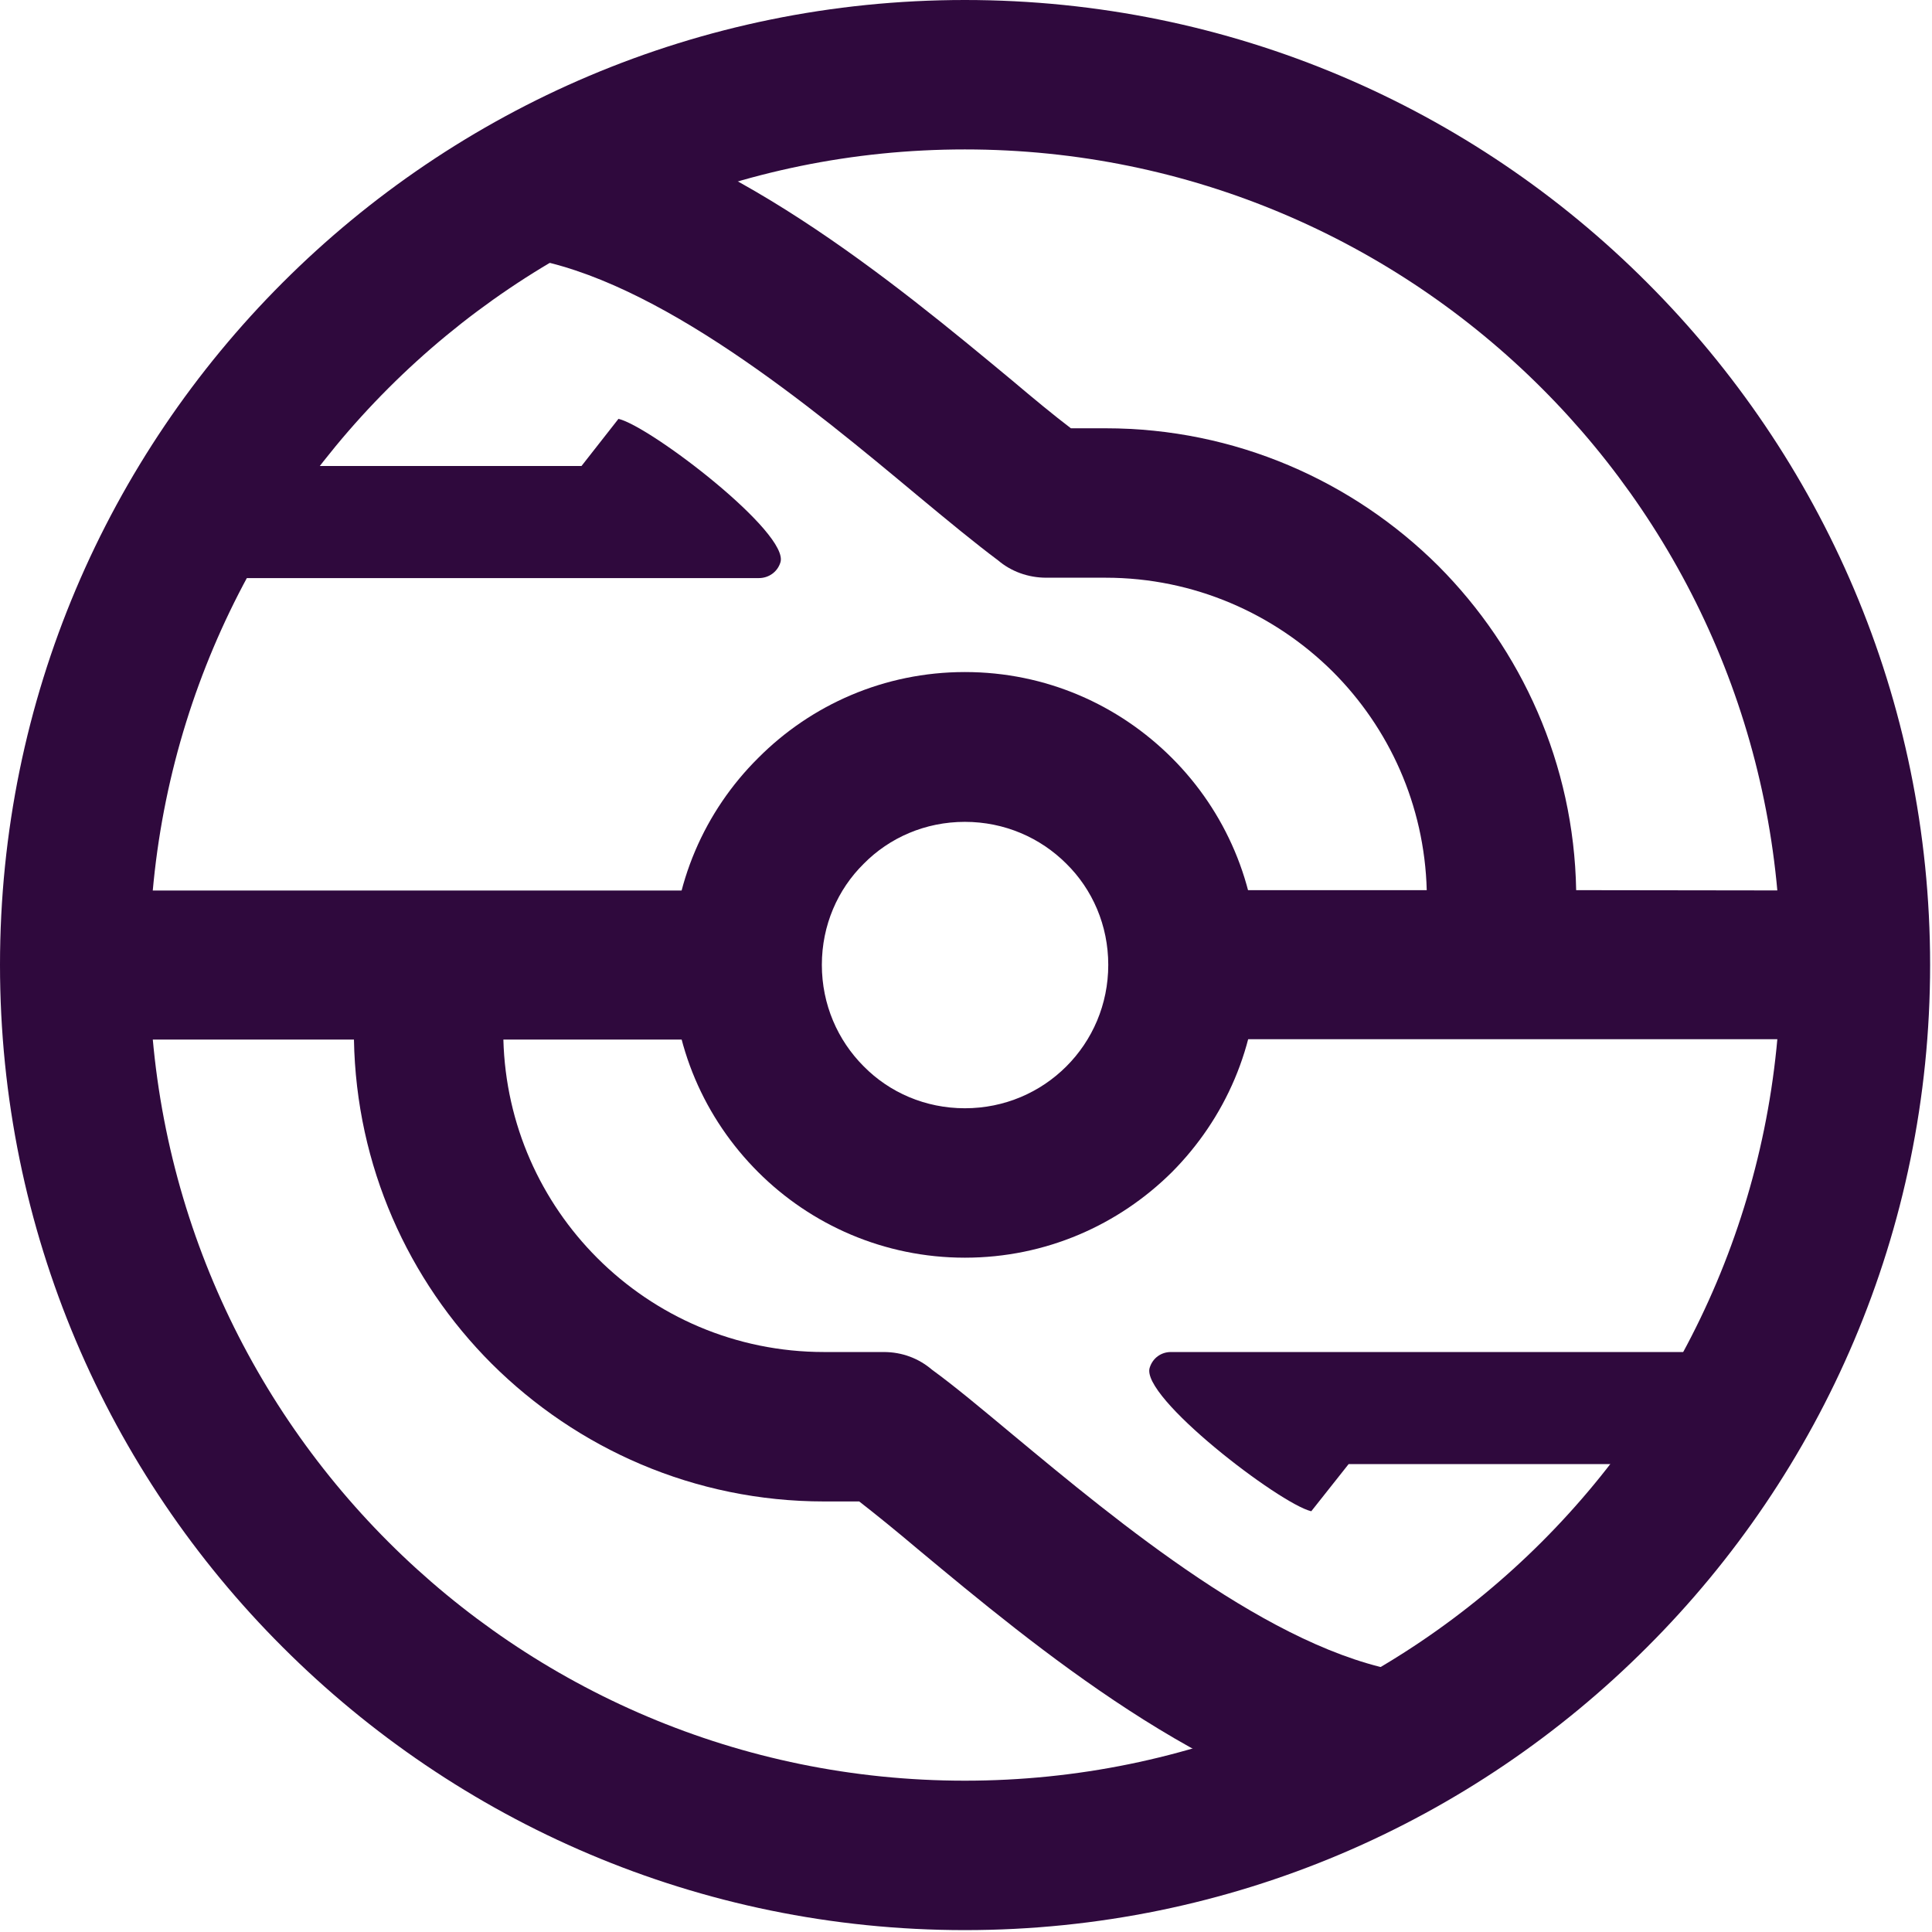 <svg version="1.2" xmlns="http://www.w3.org/2000/svg" viewBox="0 0 512 512" width="512" height="512">
	<title>mask-icon</title>
	<style>
		.s0 { fill: #2f093d } 
	</style>
	<g id="Layer_x0020_1">
		<g id="_2905785348176">
			<path id="Layer" fill-rule="evenodd" class="s0" d="m255.7 0c70.6 0 134.6 28.6 180.8 74.9 46.3 46.3 75 110.2 75 180.8 0 70.6-28.7 134.6-75 180.8-46.2 46.3-110.2 75-180.8 75-70.6 0-134.5-28.7-180.8-75-46.3-46.2-74.9-110.2-74.9-180.8 0-70.6 28.6-134.5 74.9-180.8 46.3-46.3 110.2-74.9 180.8-74.9zm152.9 102.9c-39.1-39.1-93.2-63.3-152.9-63.3-59.7 0-113.7 24.2-152.8 63.3-39.1 39.1-63.3 93.1-63.3 152.8 0 59.7 24.2 113.8 63.3 152.9 39.1 39.1 93.1 63.3 152.8 63.3 59.7 0 113.8-24.2 152.9-63.3 39.1-39.1 63.3-93.2 63.3-152.9 0-59.7-24.2-113.7-63.3-152.8z"/>
			<path id="Layer" class="s0" d="m19.8 236h181.6c-2.2 6.2-3.5 12.8-3.5 19.7 0 7 1.3 13.6 3.5 19.8h-68c0.6 22.6 10 43 24.9 57.9 15.4 15.4 36.6 24.9 60.1 24.9h15.8c4.9 0 9.3 1.7 12.8 4.7 5.8 4.2 13.1 10.3 21.5 17.3 27.7 23 68.8 57.2 103.8 62.8l-6.1 39c-45.8-7.4-91.9-45.7-122.9-71.5-5.8-4.9-11.1-9.2-15.6-12.7h-9.3c-34.4 0-65.5-14-88.1-36.5-22.1-22.1-35.9-52.4-36.5-85.9h-74zm290.3-0.1h68c-0.6-22.6-10-43-24.9-57.9-15.4-15.3-36.7-24.9-60.2-24.9h-15.7c-4.9 0-9.4-1.7-12.8-4.6-5.9-4.4-13.2-10.4-21.5-17.3-27.7-23.1-68.8-57.3-103.9-62.9l6.2-39c45.7 7.4 91.8 45.7 122.9 71.5 5.8 4.9 11 9.2 15.6 12.7h9.2c34.4 0 65.6 14 88.2 36.5 22 22.1 35.9 52.4 36.5 85.9l74 0.1v39.4h-181.6c2.2-6.1 3.4-12.8 3.4-19.7 0-7-1.2-13.6-3.4-19.8z"/>
			<path id="Layer" fill-rule="evenodd" class="s0" d="m255.7 178.1c21.5 0 40.8 8.7 54.9 22.8 14 14 22.7 33.4 22.7 54.8 0 21.5-8.7 40.8-22.7 54.9-14.1 14-33.4 22.7-54.9 22.7-21.4 0-40.8-8.7-54.8-22.7-14.1-14.1-22.8-33.4-22.8-54.9 0-21.4 8.7-40.8 22.8-54.8 14-14.1 33.4-22.8 54.8-22.8zm26.9 50.8c-6.9-6.9-16.4-11.1-26.9-11.1-10.5 0-20 4.2-26.8 11.1-6.9 6.8-11.1 16.3-11.1 26.8 0 10.5 4.2 20 11.1 26.9 6.8 6.9 16.3 11.1 26.8 11.1 10.5 0 20-4.2 26.9-11.1 6.9-6.9 11.1-16.4 11.1-26.9 0-10.5-4.2-20-11.1-26.8z"/>
			<path id="Layer" fill-rule="evenodd" class="s0" d="m43.2 123.5h110.9l9.8-12.5c8.5 2 45.6 30.4 42.9 38.1-0.8 2.5-3.1 4.1-5.7 4.1h-157.9z"/>
			<path id="Layer" fill-rule="evenodd" class="s0" d="m468.3 388h-110.9l-9.9 12.5c-8.4-2-45.5-30.4-42.8-38.1 0.8-2.5 3-4.1 5.6-4.1h158z"/>
		</g>
	</g>
</svg>